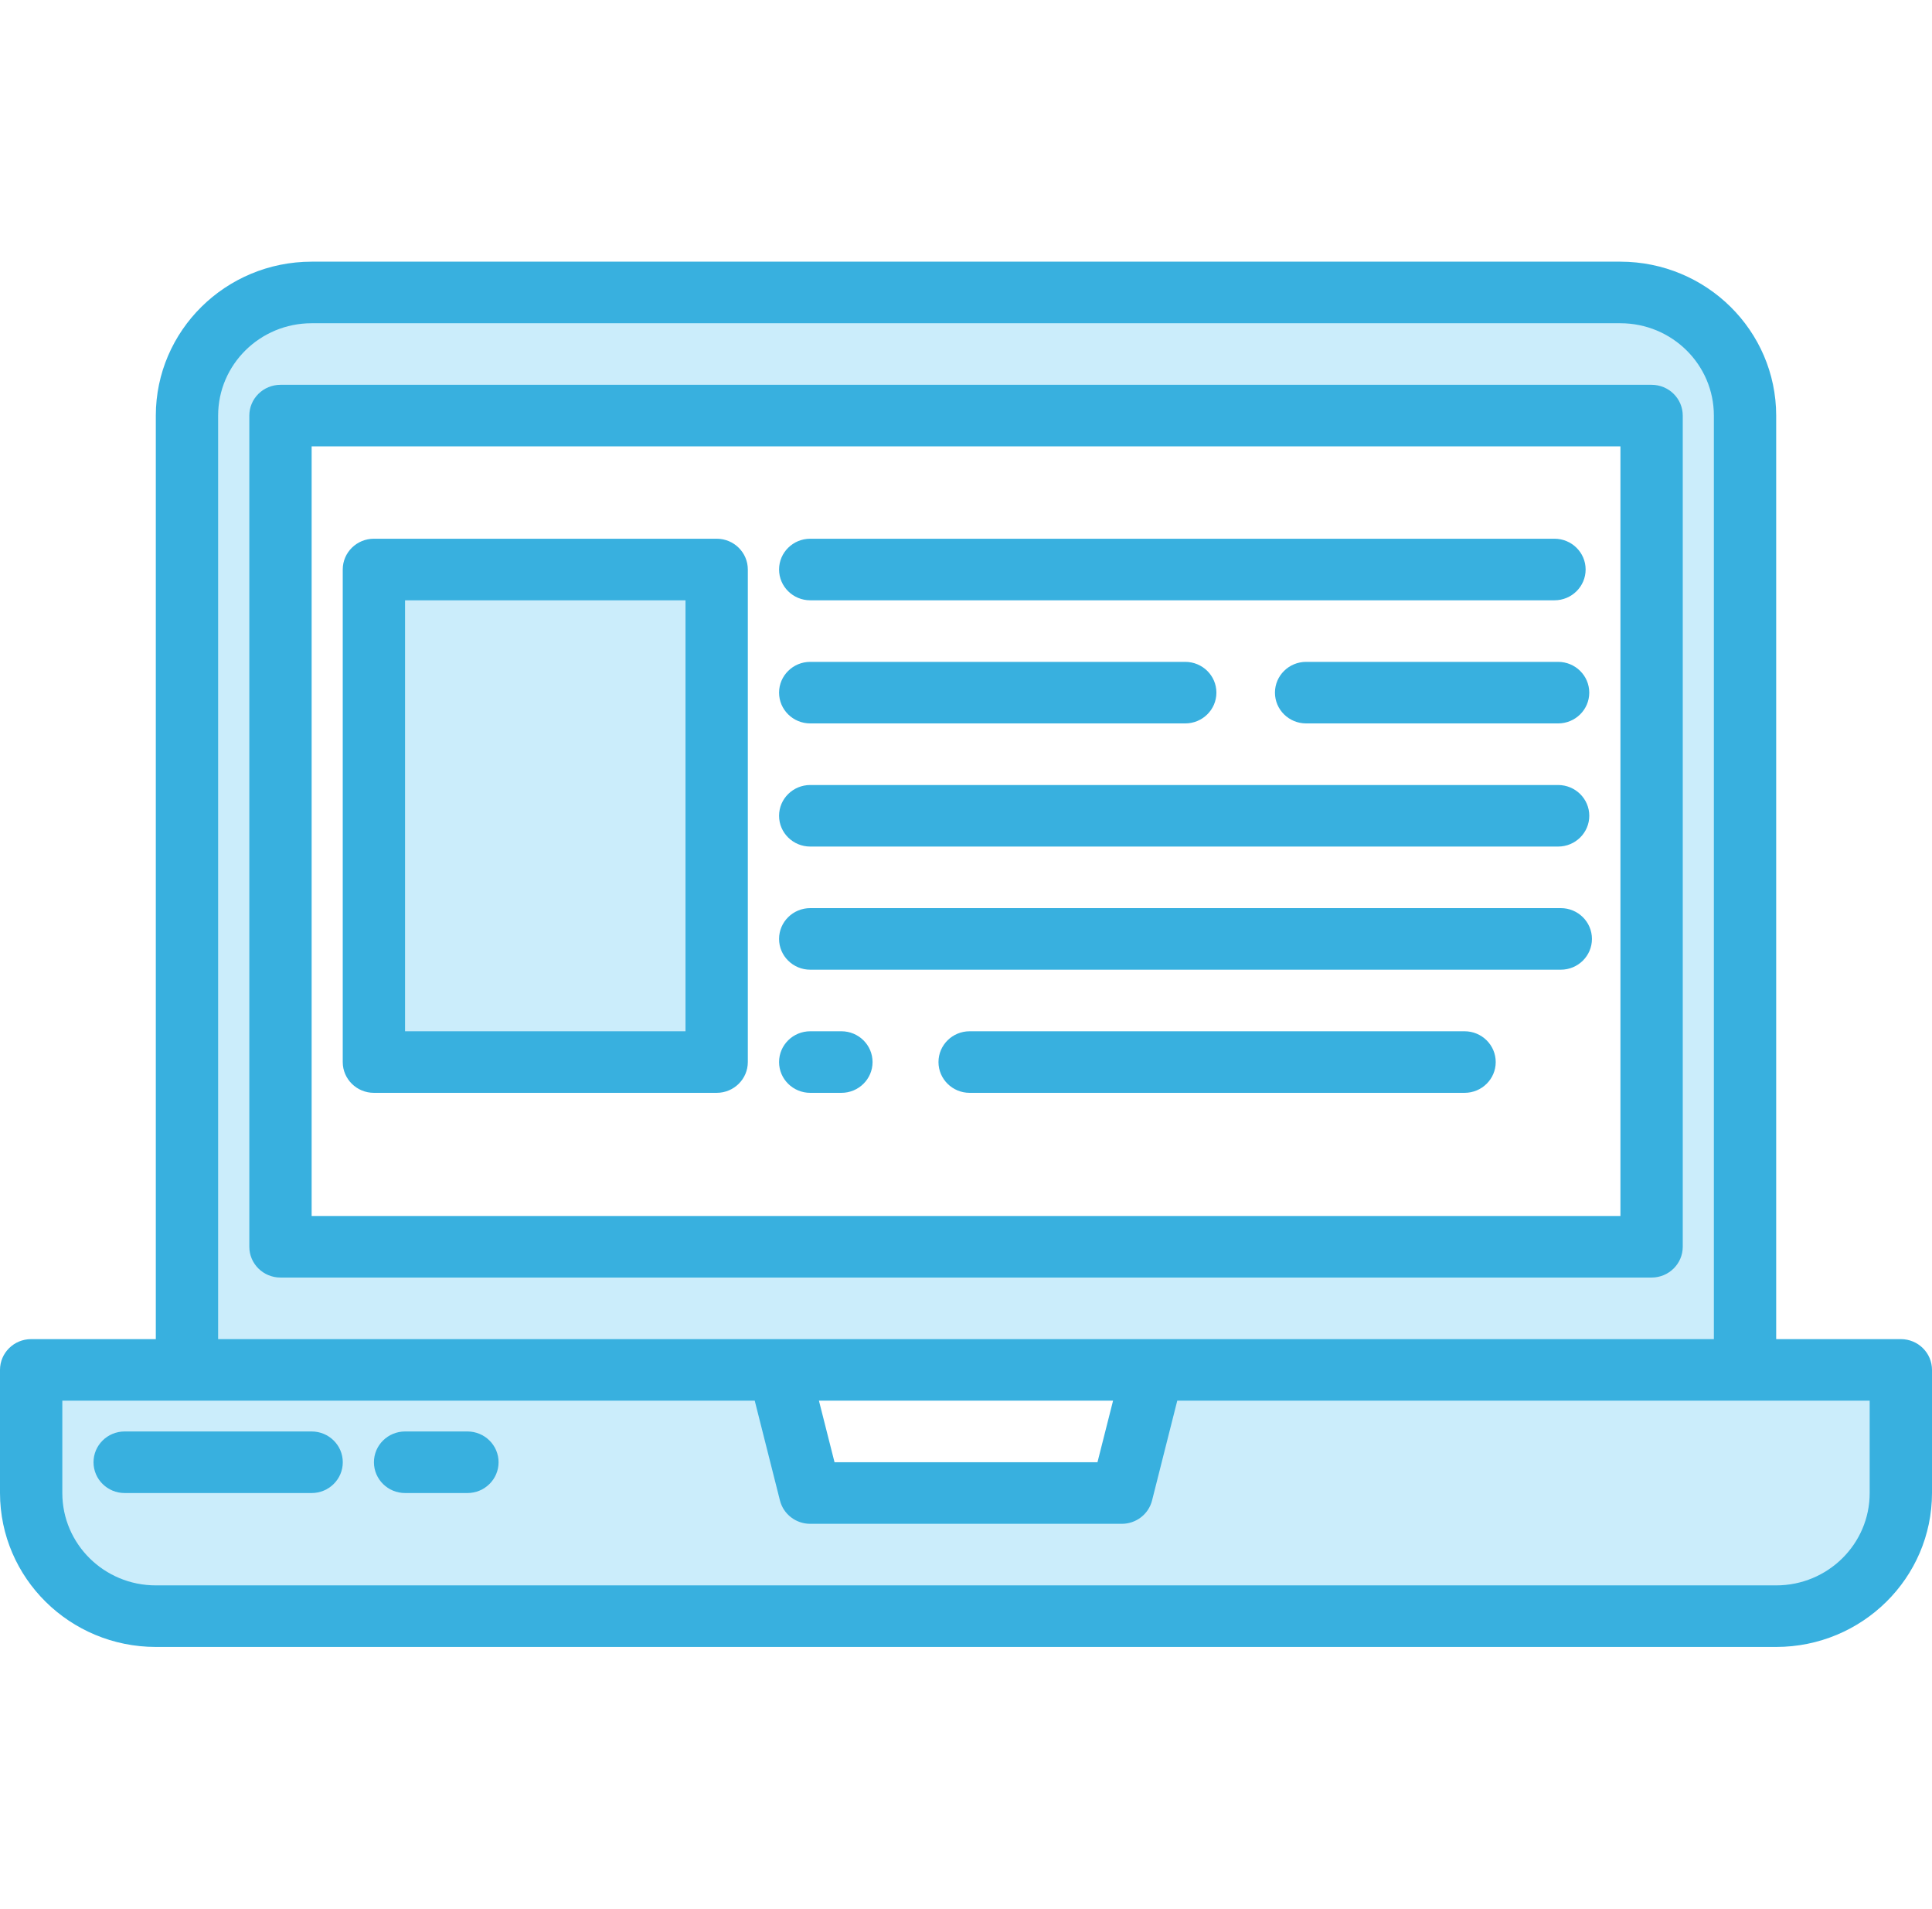 <?xml version="1.0" encoding="UTF-8"?> <svg xmlns="http://www.w3.org/2000/svg" width="82" height="81" viewBox="0 0 82 81" fill="none"><path d="M15.871 24.169H30.419V45.073H15.871V24.169Z" fill="#CBEDFB"></path><path d="M68.772 12.411H13.224C10.302 12.411 7.934 14.751 7.934 17.637V58.137H74.063V17.637C74.063 14.751 71.694 12.411 68.772 12.411ZM70.095 52.911H11.901V17.637H70.095V52.911Z" fill="#CBEDFB"></path><path d="M15.871 24.169H30.419V45.073H15.871V24.169Z" fill="#CBEDFB"></path><path d="M15.871 24.169H30.419V45.073H15.871V24.169Z" fill="#CBEDFB"></path><path d="M80.679 58.137V63.363C80.679 66.249 78.31 68.589 75.389 68.589H6.615C3.693 68.589 1.324 66.249 1.324 63.363V58.137H33.066L34.389 63.363H47.614L48.937 58.137H80.679Z" fill="#CBEDFB"></path><path d="M71.421 52.911V17.637C71.421 16.916 70.829 16.331 70.098 16.331H11.905C11.174 16.331 10.582 16.916 10.582 17.637V52.911C10.582 53.633 11.174 54.218 11.905 54.218H70.098C70.829 54.218 71.421 53.633 71.421 52.911ZM68.776 51.605H13.227V18.944H68.776V51.605Z" fill="#38B0DF"></path><path d="M80.677 56.831H75.387V17.637C75.383 14.031 72.425 11.109 68.774 11.105H13.226C9.575 11.109 6.617 14.031 6.613 17.637V56.831H1.323C0.592 56.831 0 57.416 0 58.137V63.363C0.005 66.969 2.962 69.891 6.613 69.895H75.387C79.038 69.891 81.996 66.969 82 63.363V58.137C82 57.416 81.408 56.831 80.677 56.831ZM9.258 17.637C9.258 15.473 11.035 13.718 13.226 13.718H68.774C70.965 13.718 72.742 15.473 72.742 17.637V56.831H9.258V17.637ZM47.242 59.443L46.58 62.056H35.42L34.758 59.443H47.242ZM79.355 63.363C79.355 65.527 77.578 67.282 75.387 67.282H6.613C4.422 67.282 2.645 65.527 2.645 63.363V59.443H32.033L33.104 63.681C33.252 64.262 33.781 64.669 34.387 64.669H47.613C48.219 64.669 48.748 64.262 48.896 63.681L49.967 59.443H79.355V63.363Z" fill="#38B0DF"></path><path d="M13.227 60.75H5.291C4.561 60.75 3.969 61.335 3.969 62.056C3.969 62.778 4.561 63.363 5.291 63.363H13.227C13.957 63.363 14.549 62.778 14.549 62.056C14.549 61.335 13.957 60.75 13.227 60.75Z" fill="#38B0DF"></path><path d="M19.839 60.75H17.194C16.463 60.75 15.871 61.335 15.871 62.056C15.871 62.778 16.463 63.363 17.194 63.363H19.839C20.569 63.363 21.161 62.778 21.161 62.056C21.161 61.335 20.569 60.75 19.839 60.75Z" fill="#38B0DF"></path><path d="M15.87 46.379H30.418C31.148 46.379 31.74 45.794 31.74 45.072V24.169C31.74 23.448 31.148 22.863 30.418 22.863H15.87C15.139 22.863 14.547 23.448 14.547 24.169V45.072C14.547 45.794 15.139 46.379 15.87 46.379ZM17.192 25.476H29.095V43.766H17.192V25.476Z" fill="#38B0DF"></path><path d="M34.389 25.476H65.976C66.706 25.476 67.299 24.891 67.299 24.169C67.299 23.448 66.706 22.863 65.976 22.863H34.389C33.659 22.863 33.066 23.448 33.066 24.169C33.066 24.891 33.659 25.476 34.389 25.476Z" fill="#38B0DF"></path><path d="M66.13 28.089H55.436C54.706 28.089 54.113 28.674 54.113 29.395C54.113 30.117 54.706 30.701 55.436 30.701H66.13C66.861 30.701 67.453 30.117 67.453 29.395C67.453 28.674 66.861 28.089 66.13 28.089Z" fill="#38B0DF"></path><path d="M34.389 30.701H50.305C51.035 30.701 51.628 30.117 51.628 29.395C51.628 28.674 51.035 28.089 50.305 28.089H34.389C33.659 28.089 33.066 28.674 33.066 29.395C33.066 30.117 33.659 30.701 34.389 30.701Z" fill="#38B0DF"></path><path d="M34.389 46.379H35.712C36.442 46.379 37.034 45.794 37.034 45.073C37.034 44.351 36.442 43.766 35.712 43.766H34.389C33.659 43.766 33.066 44.351 33.066 45.073C33.066 45.794 33.659 46.379 34.389 46.379Z" fill="#38B0DF"></path><path d="M62.161 43.766H41.155C40.424 43.766 39.832 44.351 39.832 45.073C39.832 45.794 40.424 46.379 41.155 46.379H62.161C62.891 46.379 63.483 45.794 63.483 45.073C63.483 44.351 62.891 43.766 62.161 43.766Z" fill="#38B0DF"></path><path d="M34.389 41.153H66.245C66.975 41.153 67.567 40.568 67.567 39.847C67.567 39.125 66.975 38.54 66.245 38.54H34.389C33.659 38.54 33.066 39.125 33.066 39.847C33.066 40.568 33.659 41.153 34.389 41.153Z" fill="#38B0DF"></path><path d="M34.389 35.927H66.131C66.861 35.927 67.454 35.342 67.454 34.621C67.454 33.899 66.861 33.315 66.131 33.315H34.389C33.659 33.315 33.066 33.899 33.066 34.621C33.066 35.342 33.659 35.927 34.389 35.927Z" fill="#38B0DF"></path></svg> 